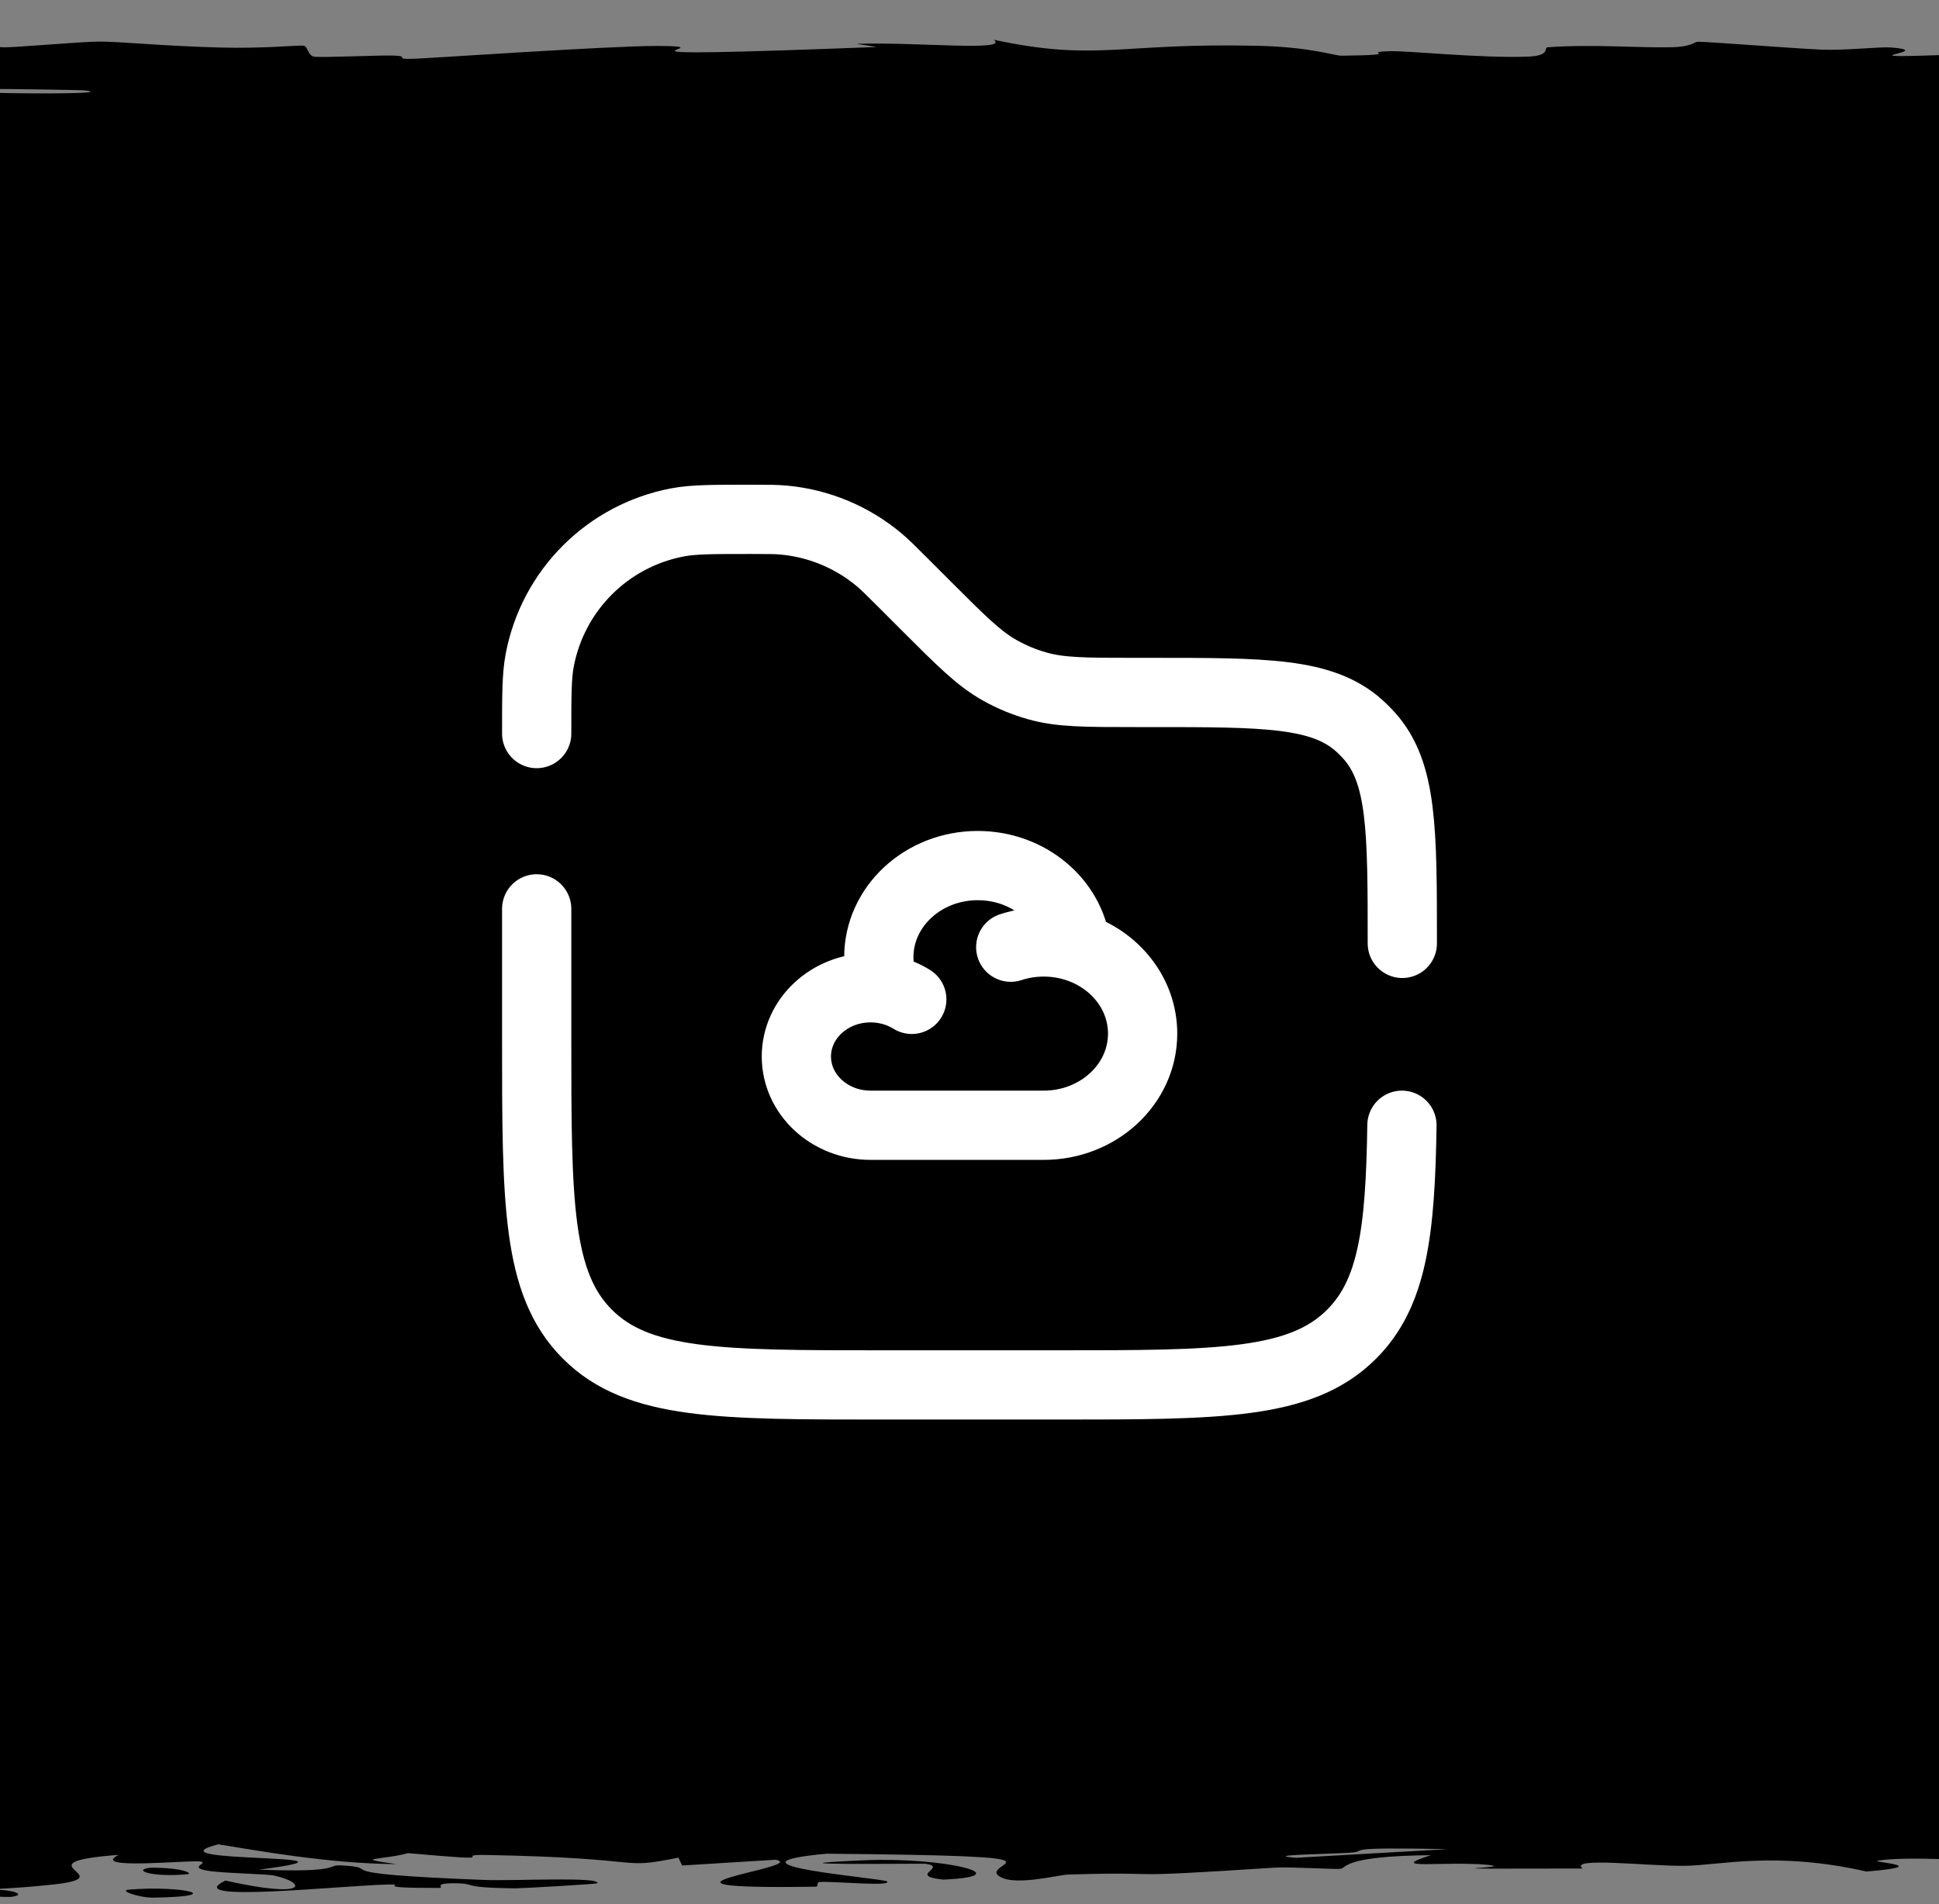 <?xml version="1.0" encoding="UTF-8"?>
<svg xmlns="http://www.w3.org/2000/svg" width="56" height="55" viewBox="0 0 56 55" fill="none">
  <rect x="0" y="0" width="56" height="55" fill="#808080" stroke="none"/>
  <g clip-path="url(#clip0_10299_52240)">
    <path d="M115.086 50.822C114.862 50.788 115.408 50.654 115.313 50.596C117.688 50.662 115.902 50.942 115.086 50.822ZM-57.329 44.854C-56.742 44.902 -56.155 44.951 -55.568 44.999C-55.186 44.862 -55.617 44.677 -55.06 44.55C-54.967 44.529 -53.267 44.583 -53.191 44.534C-53.116 44.485 -55.438 44.494 -55.687 44.422C-55.958 44.342 -54.34 43.974 -54.379 43.846C-54.536 43.37 -55.863 42.889 -54.898 42.411C-53.18 42.904 -51.431 42.407 -52.175 42.269C-52.348 42.239 -56.666 42.243 -55.579 41.749C-54.889 41.434 -48.716 41.725 -51.808 41.2C-56.127 41.603 -55.824 41.207 -55.968 40.89C-55.993 40.836 -55.344 40.395 -55.535 40.201C-55.602 40.134 -57.864 40.033 -57.923 39.945C-57.962 39.884 -56.726 39.838 -56.789 39.748C-57.067 39.327 -57.163 38.913 -56.745 38.492C-50.933 38.738 -54.268 38.299 -53.99 38.279C-52.413 38.179 -51.963 38.633 -50.976 38.453C-51.156 38.202 -51.336 37.951 -51.517 37.7C-52.23 37.906 -56.411 37.428 -54.509 37.34C-59.645 37.379 -50.039 36.196 -51.754 36.016C-52.116 35.979 -54.655 36.224 -53.493 35.655C-53.364 35.593 -51.815 35.617 -51.959 35.584C-52.046 35.565 -56.971 35.448 -54.25 35.323C-53.257 35.277 -50.022 35.569 -51.322 34.928C-56.335 35.184 -54.037 34.04 -52.781 33.83C-53.454 33.872 -54.127 33.914 -54.801 33.956C-52.984 33.748 -54.688 33.711 -54.596 33.664C-54.222 33.475 -52.505 33.215 -52.662 33.039C-52.842 32.834 -55.959 32.833 -54.747 32.593C-55.435 32.65 -56.122 32.707 -56.81 32.764C-56.645 32.598 -56.479 32.432 -56.313 32.267C-52.187 32.651 -56.116 32.184 -56.205 32.153C-56.355 32.104 -54.666 32.175 -54.876 32.093C-54.911 32.084 -56.502 32.096 -56.681 31.97C-57.048 31.706 -55.048 31.748 -55.071 31.637C-55.081 31.627 -56.514 31.663 -56.853 31.471C-57.933 30.863 -55.755 31.474 -55.557 31.497C-55.296 31.528 -49.306 31.319 -51.43 31.836C-50.754 31.663 -48.103 31.645 -48.038 31.626C-47.984 31.608 -48.357 31.308 -48.448 31.291C-49.348 31.143 -51.16 31.273 -51.484 31.245C-51.746 31.221 -49.385 30.859 -54.833 30.774C-49.808 30.601 -50.269 30.874 -49.496 31.164C-48.465 31.207 -47.462 30.887 -47.465 30.871C-47.474 30.459 -51.608 30.687 -54.25 30.597C-55.632 30.55 -52.812 30.382 -56.519 30.537C-56.91 30.163 -54.762 30.39 -54.444 30.366C-53.977 30.329 -55.039 30.198 -54.898 30.182C-54.688 30.158 -53.405 30.242 -52.953 30.147C-52.888 30.131 -55.096 29.979 -56.151 30.175C-55.837 29.912 -57.72 29.934 -53.926 29.845C-61.105 29.664 -49.682 29.713 -49.28 29.642C-48.22 29.453 -53.856 29.508 -54.131 29.498C-55.892 29.429 -53.956 28.904 -54.768 28.774C-50.709 28.825 -54.724 29.19 -53.937 29.271C-51.316 29.543 -51.907 28.888 -46.806 29.086C-48.207 29.003 -49.608 28.92 -51.009 28.837C-47.729 28.685 -46.299 28.901 -47.498 28.492C-50.328 28.425 -47.05 28.781 -49.28 28.71C-50.589 28.668 -50.87 28.431 -51.56 28.426C-52.39 28.421 -51.406 28.636 -52.683 28.602C-55.44 28.528 -52.816 27.747 -51.311 28.342C-51.358 28.176 -45.876 28.09 -47.584 27.947C-48.693 27.854 -56.265 28.377 -54.876 27.592C-52.287 27.575 -54.112 27.906 -53.915 27.914C-53.628 27.926 -47.786 27.866 -47.498 27.856C-46.548 27.819 -49.676 27.018 -46.741 26.849C-50.118 26.916 -47.344 26.243 -48.373 26.17C-48.657 26.15 -50.725 26.223 -50.944 26.202C-52.247 26.072 -48.555 25.72 -48.459 25.557C-48.351 25.374 -50.137 25.397 -50.134 25.387C-50.034 25.307 -48.823 25.371 -48.826 25.322C-48.832 25.248 -48.584 24.738 -48.837 24.712C-48.916 24.704 -50.956 24.788 -51.344 24.677C-51.411 24.657 -48.991 24.669 -50.036 24.34C-51.293 23.944 -53.045 24.616 -55.579 24.451C-51.971 24.196 -55.546 24.204 -55.265 24.135C-55.163 24.111 -52.124 23.933 -52.316 23.74C-51.823 23.879 -51.329 24.017 -50.836 24.156C-50.303 24.02 -50.963 23.755 -50.361 23.642C-50.067 23.588 -47.571 23.633 -47.638 23.514C-47.666 23.488 -53.749 23.388 -51.02 23.7C-53.192 23.725 -51.777 23.577 -52.392 23.508C-52.487 23.497 -56.116 23.456 -53.861 23.368C-53.306 23.347 -42.721 23.577 -50.382 22.984C-50.629 22.965 -51.955 23.031 -52.23 23.013C-52.416 23 -51.879 22.849 -52.068 22.832C-52.269 22.815 -53.717 22.888 -54.001 22.867C-55.469 22.763 -49.729 22.626 -50.166 22.841C-49.457 22.769 -48.747 22.697 -48.038 22.625C-52.364 22.702 -49.255 22.512 -49.388 22.413C-50.24 21.775 -53.053 22.202 -54.509 22.092C-56.846 21.916 -49.443 22.051 -51.668 21.789C-51.876 21.765 -55.018 22.081 -53.245 21.463C-53.123 21.554 -53 21.645 -52.878 21.737C-48.693 21.684 -53.165 21.407 -53.223 21.386C-53.798 21.143 -52.289 21.307 -54.444 20.947C-54.638 20.914 -53.605 20.844 -54.12 20.775C-56.242 20.49 -55.408 21.152 -57.102 21.17C-57.932 21.179 -57.723 20.467 -57.329 20.442C-55.582 20.338 -56.559 20.765 -54.39 20.684C-53.62 20.654 -55.202 19.639 -54.358 19.436C-53.376 19.201 -47.703 19.095 -54.077 19.094C-47.82 19.027 -52.089 18.969 -52.046 18.939C-51.467 18.576 -51.404 18.575 -52.003 18.263C-52.133 18.195 -50.234 18.136 -50.555 18.112C-50.749 18.098 -52.78 18.124 -53.407 18.055C-54.265 17.959 -52.175 17.38 -51.052 17.337C-49.929 17.294 -50.565 17.581 -48.718 17.529C-48.532 17.321 -48.989 17.122 -48.794 16.912C-48.708 16.825 -47.415 16.87 -47.389 16.832C-47.374 16.816 -48.512 16.516 -48.988 16.528C-50.097 16.558 -49.352 17.486 -51.614 17.242C-52.051 17.195 -49.072 17.028 -52.694 17.055C-51.873 16.226 -51.052 15.396 -50.231 14.567C-47.522 15.044 -49.945 15.58 -49.691 16.079C-49.659 16.147 -50.009 16.378 -48.178 16.35C-47.704 15.926 -48.658 15.398 -47.465 14.991C-47.426 14.978 -45.781 15.026 -45.52 14.977C-45.034 14.886 -47.686 14.588 -47.001 14.538C-46.841 14.53 -44.673 14.699 -43.295 14.648C-39.759 14.515 -47.59 14.482 -47.498 14.368C-47.422 14.28 -43.636 13.691 -46.028 13.544C-48.578 13.387 -47.509 13.978 -49.593 13.935C-51.689 13.535 -49.451 13.13 -49.712 12.752C-49.719 12.745 -51.353 12.803 -51.581 12.719C-51.979 12.572 -49.662 12.534 -49.291 12.462C-48.896 12.385 -49.228 12.113 -48.383 12.076C-48.273 12.072 -45.974 12.127 -45.909 12.135C-44.962 12.254 -47.945 12.296 -47.984 12.307C-48.097 12.347 -46.954 12.387 -47.022 12.424C-47.136 12.485 -48.193 12.519 -48.286 12.599C-48.355 12.655 -46.324 12.601 -46.417 12.655C-46.459 12.674 -51.095 12.886 -46.363 12.906C-44.871 12.912 -42.955 11.18 -44.148 11.007C-44.717 11.156 -45.286 11.304 -45.855 11.453C-44.47 11.151 -48.251 10.789 -42.657 10.763C-42.2 9.645 -41.743 8.527 -41.285 7.409C-40.809 7.21 -37.214 7.319 -38.26 6.991C-39.406 7.076 -40.551 7.161 -41.696 7.245C-40.893 7.077 -39.323 6.331 -40.065 6.211C-40.162 6.195 -43.415 6.173 -43.695 5.987C-43.941 5.822 -41.504 5.795 -41.037 5.707C-40.652 5.632 -41.29 5.549 -41.156 5.527C-41.048 5.51 -39.557 5.503 -39.298 5.463C-38.494 5.334 -42.691 5.438 -37.871 5.311C-37.688 5.342 -37.504 5.373 -37.321 5.404C-36.623 5.249 -34.435 5.037 -33.356 5.265C-33.169 5.305 -34.611 5.271 -34.609 5.3C-34.341 6.447 -31.538 5.531 -33.777 5.13C-31.64 5.026 -32.945 4.448 -32.524 4.429C-31.914 4.402 -30.206 4.501 -28.732 4.371C-28.419 4.344 -29.616 3.571 -26.776 3.849C-26.19 3.907 -26.806 4.278 -26.722 4.367C-22.193 4.157 -28.682 3.664 -28.515 3.608C-27.81 3.385 -24.591 4.038 -24.064 3.534C-23.661 3.147 -26.685 3.511 -27.975 3.362C-28.7 3.278 -25.368 2.84 -29.682 2.852C-30.143 2.701 -27.859 2.789 -27.695 2.771C-27.55 2.753 -28.841 2.457 -27.932 2.361C-27.819 2.349 -25.577 2.386 -25.393 2.374C-25.079 2.35 -25.527 2.065 -25.717 2.054C-25.849 2.046 -27.812 2.114 -28.289 2.086C-28.838 2.054 -28.376 1.779 -28.937 1.764C-29.785 1.743 -29.226 2.082 -31.422 2.025C-30.869 1.869 -32.334 1.615 -34.101 1.511C-33.596 1.537 -33.523 1.688 -33.701 1.741C-36.916 1.716 -36.873 1.391 -34.328 1.502C-35.695 1.431 -36.42 1.48 -37.709 1.44C-38.036 1.429 -38.103 1.329 -38.66 1.31C-38.771 1.307 -39.984 1.411 -40.637 1.39C-41.817 1.352 -41.552 1.048 -41.242 1.023C-40.365 0.953 -39.303 1.201 -37.947 1.222C-37.739 1.225 -35.081 1.014 -34.846 1.01C-32.328 0.998 -34.143 1.233 -31.875 1.206C-31.396 1.148 -30.918 1.09 -30.439 1.032C-28.142 1.256 -29.323 1.67 -26.711 1.777C-27.488 1.445 -27.397 1.097 -21.515 1.098C-19.038 1.098 -17.585 1.242 -16.956 1.236C-14.702 1.215 -17.15 1.016 -17.031 1.009C-16.894 1.003 -16.76 1 -16.63 1C-16.63 1 -16.63 1 -16.63 1C-15.31 1 -14.36 1.284 -13.758 1.298C-12.688 1.322 -8.282 1.195 -7.308 1.196C-7.112 1.2 -6.07 1.402 -4.369 1.334C-2.652 1.265 -2.614 1.088 -2.436 1.082C-1.408 1.048 -0.471 1.357 0.136 1.367C0.442 1.371 2.327 1.205 2.869 1.201C3.413 1.196 4.599 1.323 6.315 1.372C7.59 1.409 8.568 1.302 8.768 1.32C8.9 1.334 8.879 1.626 9.103 1.641C9.434 1.662 10.958 1.594 11.339 1.604C11.887 1.618 11.337 1.712 11.901 1.7C12.321 1.69 17.574 1.325 18.977 1.327C21.37 1.331 15.864 1.719 25.308 1.358C25.37 1.356 24.699 1.268 24.757 1.265C26.495 1.211 29.168 1.493 28.701 1.149C31.718 1.788 32.298 1.228 36.328 1.323C37.877 1.36 38.516 1.608 38.748 1.609C40.713 1.585 39.189 1.506 40.152 1.479C40.691 1.464 42.768 1.686 44.117 1.636C44.812 1.61 44.565 1.374 44.701 1.365C45.98 1.272 47.357 1.386 48.266 1.365C48.875 1.352 48.923 1.21 49.033 1.206C49.261 1.2 51.722 1.393 52.587 1.433C53.253 1.464 54.296 1.349 54.586 1.37C56.321 1.499 51.896 1.772 58.097 1.509C58.477 1.493 58.324 1.393 58.4 1.39C60.158 1.329 60.31 1.512 61.749 1.545C64.229 1.601 62.846 1.337 64.59 1.557C66.212 1.392 66.144 1.301 65.692 1.108C66.953 1.641 73.373 1.829 73.212 1.237C73.111 1.426 76.735 1.405 76.798 1.461C76.834 1.496 73.231 1.769 81.314 1.644C82.324 1.628 81.041 1.462 83.108 1.514C82.58 1.912 84.423 1.523 84.696 1.522C89.457 1.527 85.557 2.5 86.1 2.667C86.73 2.861 90.482 3.033 90.487 3.075C90.488 3.214 88.583 3.099 87.883 3.13C87.189 3.161 90.838 3.555 90.638 3.575C89.833 3.651 87.575 3.574 87.462 3.582C86.078 3.676 87.846 4.206 87.321 4.354C88.785 4.349 88.902 4.052 91.254 4.238C93.996 4.454 87.54 4.466 87.256 4.472C87.317 5.463 87.379 6.455 87.44 7.446C90.874 7.434 88.284 6.786 88.736 6.771C91.413 6.684 91.364 7.779 90.152 7.914C90.893 7.811 91.635 7.709 92.377 7.607C96.326 7.782 91.196 8.167 92.939 8.419C93.504 8.501 95.028 8.344 95.132 8.348C96.666 8.439 95.484 8.586 93.425 8.476C95.398 8.699 93.221 8.667 93.058 8.838C93.051 8.847 94.644 8.773 95.305 8.909C95.613 8.973 95.618 9.312 97.012 9.357C97.599 9.376 103.778 9.204 98.46 9.182C101.052 8.814 96.036 9.065 96.158 8.921C96.186 8.899 99.155 8.95 97.757 8.589C103.11 8.658 99.108 9.073 99.756 9.145C101.089 9.291 103.853 8.686 99.68 8.575C103.858 8.627 100.243 8.532 100.415 8.398C100.601 8.25 101.845 8.314 101.852 8.234C101.883 8.016 98.934 8.107 101.593 7.927C93.363 8.102 100.507 7.618 102.662 7.477C103.08 7.707 103.498 7.936 103.915 8.165C104.348 8.152 104.78 8.139 105.212 8.126C105.151 8.187 105.089 8.247 105.028 8.307C104.614 8.298 104.2 8.288 103.786 8.278C106.478 8.59 103.452 8.666 103.418 8.691C103.067 9.018 103.093 9.396 103.084 9.727C103.082 9.777 105.776 9.742 103.667 10.104C102.995 10.219 100.9 10.111 101.215 10.241C106.908 10.405 102.367 10.402 102.36 10.45C102.36 10.59 103.771 10.675 103.786 10.688C104.006 10.861 103.77 11.113 103.98 11.302C104.002 11.306 105.751 11.207 105.233 11.33C105.049 11.374 97.581 11.761 100.015 12.1C100.519 12.012 101.024 11.924 101.528 11.835C100.823 11.939 102.705 12.665 104.704 12.487C105.926 12.379 101.113 12.113 105.741 12.084C104.356 12.325 106.428 13.659 105.352 13.763C105.199 13.778 103.697 13.689 103.505 13.709C103.359 13.725 103.714 14.03 103.138 14.071C102.795 14.095 101.874 13.96 101.333 13.971C100.948 13.98 100.304 14.362 102.187 14.384C101.431 14.29 102.091 14.027 103.678 14.165C103.875 14.183 102.661 14.275 102.911 14.296C105.217 14.497 104.663 13.898 104.682 13.805C107.081 14.181 104.254 14.763 105.817 15.198C104.25 15.375 103.42 14.938 102.122 15.137C99.431 15.55 104.289 15.247 104.488 15.259C106.069 15.362 97.597 15.712 104.045 15.712C103.074 15.862 102.262 15.813 103.105 16.025C103.552 15.997 103.998 15.969 104.445 15.941C108.18 16.176 98.757 16.672 98.038 16.635C96.115 16.535 99.115 16.276 99.043 16.254C98.936 16.222 92.394 16.131 98.243 15.773C93.855 15.627 95.282 16.341 92.291 16.016C92.782 16.235 89.727 17.138 91.653 17.267C91.905 17.283 96.277 17.211 94.052 17.434C92.992 17.54 92.941 17.284 91.945 17.333C88.888 17.482 90.844 19.509 91.005 19.893C91.01 19.919 89.653 19.909 89.665 19.934C89.703 20.009 91.727 20.284 91.102 20.419C93.614 20.14 93.809 20.683 93.533 20.821C93.112 21.031 90.724 21.018 90.216 21.108C88.259 21.457 93.928 21.999 88.628 22.27C93.889 22.255 86.049 22.739 86.003 22.959C85.965 23.132 89.446 23.382 91.567 23.149C91.325 23.447 92.306 23.761 92.626 24.04C92.679 24.086 91.124 24.022 91.264 24.101C91.288 24.108 92.813 24.118 92.971 24.186C94.3 24.744 91.061 24.473 90.108 24.577C89.575 24.636 89.31 24.679 89.222 24.71C88.924 24.385 88.326 24.009 88.282 23.909C84.916 23.995 88.929 24.63 88.023 24.817C87.99 24.823 86.135 24.801 86.122 24.807C86.122 24.807 86.122 24.807 86.122 24.808C85.98 24.877 86.664 25.322 88.877 25.23C89.468 25.206 89.467 25.001 89.266 24.759C89.681 24.824 91.759 24.775 91.848 24.787C92.875 24.927 90.847 25.271 90.573 25.394C90.513 25.422 91.844 25.419 91.848 25.424C91.545 25.535 87.743 25.49 91.664 25.604C86.925 25.805 90.96 25.227 87.883 25.267C85.513 25.299 86.786 26.582 90.519 26.579C90.12 26.583 89.624 26.601 89.06 26.637C87.808 26.717 88.2 27.075 88.888 27.136C89.023 27.147 92.646 27.142 92.68 27.155C92.763 27.188 89.922 27.625 92.064 27.788C92.572 27.7 93.079 27.611 93.587 27.523C93.619 28.055 94.697 27.973 95.78 27.796C95.79 27.787 95.928 27.778 95.942 27.77C96.743 27.633 97.515 27.456 97.801 27.454C98.891 27.444 99.498 28.346 96.137 28.173C95.677 28.148 97.174 27.731 94.775 27.938C94.355 27.974 95.04 28.242 94.775 28.256C93.018 28.35 90.683 27.765 88.185 27.836C90.563 27.978 89.311 28.161 89.925 28.324C90.202 28.398 92.019 28.416 92.053 28.425C92.527 28.562 90.623 28.485 90.67 28.531C90.703 28.556 94.757 28.825 89.168 28.774C93.279 29.662 93.275 29.02 92.96 28.475C94.996 28.647 94.011 28.985 94.484 29.136C94.655 29.19 96.52 29.158 96.893 29.25C97.66 29.439 95.518 30.341 95.013 30.576C94.354 30.431 92.323 30.474 92.464 30.585C92.605 30.696 95.316 30.603 95.607 30.625C95.909 30.648 94.629 31.171 94.981 31.257C93.999 30.864 91.973 30.953 91.761 31.287C91.178 31.238 90.594 31.19 90.011 31.142C90.831 31.338 87.741 31.749 88.661 31.862C88.808 31.88 90.511 31.816 90.594 31.826C91.318 31.925 89.581 32.263 90.162 32.279C90.646 32.292 92.074 32.148 92.777 32.202C92.925 32.213 90.623 32.352 91.189 32.488C91.397 32.539 93.008 32.508 93.101 32.521C93.876 32.628 91.163 32.565 91.599 32.76C91.922 32.902 94.573 33.008 93.695 33.206C97.075 32.558 95.663 33.102 96.688 33.373C96.851 33.416 99.775 33.379 98.352 33.638C93.064 33.087 95.557 33.795 95.499 33.941C95.481 33.948 93.553 33.951 93.522 34.022C93.524 34.028 94.827 34.02 94.927 34.086C95.869 34.712 94.397 34.312 93.112 34.431C92.564 34.481 94.407 34.786 94.451 34.868C94.456 34.887 93.102 34.879 93.155 34.952C93.252 35.081 94.694 35.196 94.808 35.282C94.815 35.292 92.678 35.292 93.371 35.454C93.565 35.499 94.323 35.55 94.938 35.486C96.958 35.272 93.461 34.865 95.478 34.624C97.314 34.403 97.487 35.099 97.498 35.135C97.505 35.148 96.444 35.012 96.234 35.15C96.059 35.268 99.749 35.484 98.946 35.659C98.886 35.673 95.757 35.813 95.575 35.807C95.442 35.801 94.763 35.585 93.857 35.617C93.754 35.62 93.775 35.757 93.101 35.775C92.28 35.797 84.228 35.856 84.026 35.885C83.527 35.96 85.364 35.911 85.236 35.96C84.966 36.064 82.585 36.425 85.376 36.437C85.542 36.377 85.708 36.318 85.873 36.258C86.16 36.59 87.349 36.449 87.872 36.496C88.438 36.546 85.985 36.532 85.754 36.644C85.704 36.668 86.216 37.137 87.245 37.128C85.607 36.869 88.639 36.965 88.693 36.953C88.891 36.908 87.19 36.85 87.224 36.789C87.49 36.361 90.174 36.793 90.865 36.691C91.097 36.657 89.645 36.587 89.719 36.573C89.96 36.525 91.861 36.524 91.707 36.492C91.35 36.417 88.66 36.504 88.52 36.498C86.837 36.432 88.931 36.17 91.859 36.333C92.913 36.235 89.356 36.224 90.778 36.147C93.594 35.992 92.871 36.223 93.339 36.286C95.025 36.51 93.66 36.577 94.127 36.894C94.292 37.008 96.02 37.144 96.115 37.197C96.175 37.23 90.162 37.546 99.572 37.555C98.662 37.678 92.461 37.87 92.744 37.996C93.003 38.11 96.332 38.074 96.461 38.084C96.663 38.101 96.401 38.238 96.871 38.284C97.427 38.339 98.698 38.312 99.216 38.398C100.501 38.612 97.103 38.607 96.882 38.629C94.33 38.885 99.163 38.773 99.551 38.83C99.907 38.883 98.047 39.624 99.27 39.78C98.589 39.717 97.909 39.653 97.228 39.59C95.108 39.703 98.566 39.824 94.765 39.826C100.901 39.849 96.799 40.084 96.958 40.154C97.023 40.182 98.069 40.18 98.114 40.214C98.297 40.35 97.465 40.656 97.995 40.73C100.278 41.049 104.075 40.234 104.304 40.17C104.237 40.298 105.611 41.025 108.561 40.691C109.016 40.639 106.27 40.548 106.163 40.519C105.456 40.323 107.916 40.477 108.15 40.461C108.528 40.435 106.149 40.306 106.433 40.272C106.523 40.261 108.752 40.334 108.799 40.147C110.959 40.239 109.199 40.765 109.706 40.834C109.887 40.858 114.503 40.704 110.019 41.154C110.448 41.149 110.877 41.144 111.305 41.139C111.482 41.389 111.658 41.64 111.834 41.89C110.847 41.863 108.864 41.722 109.285 41.9C109.528 42.002 111.727 41.926 111.791 41.935C112.397 42.027 111.665 43.647 111.91 43.961C111.99 44.068 113.757 44.366 113.79 44.388C113.967 44.524 112.816 45.005 113.066 45.101C113.226 45.16 115.065 45.104 114.978 45.157C114.896 45.207 113.119 45.155 113.044 45.17C112.401 45.292 114.731 46.222 113.055 46.442C113.558 46.307 110.008 45.634 108.755 45.648C108.584 45.651 107.232 45.814 107.891 45.848C106.353 45.904 111.037 46.095 110.117 46.199C110.012 46.211 107.385 46.165 106.908 46.351C106.745 46.415 108.793 46.582 106.497 46.751C107.6 46.995 104.193 48.279 107.016 48.367C107.165 48.37 108.137 48.189 109.296 48.311C110.836 48.473 105.648 48.327 105.201 48.517C105.133 48.545 105.658 49.072 105.979 49.089C108.89 49.248 110.07 48.788 110.408 48.795C111.261 48.811 111.776 49.193 111.575 49.209C111.366 49.223 107.509 48.912 108.972 49.286C109.432 49.243 109.893 49.2 110.354 49.157C111.252 49.334 108.584 49.35 108.421 49.393C107.904 49.526 111.958 49.669 106.951 49.882C105.623 49.938 104.147 49.845 103.948 49.852C102.159 49.919 106.943 50.006 103.375 50.107C103.109 50.115 100.971 49.878 100.966 50.291C101.308 50.263 101.65 50.235 101.992 50.206C102.756 50.264 103.21 50.683 103.03 50.739C102.502 50.903 100.046 50.76 100.339 50.925C103.705 50.819 104.144 51.322 101.247 51.293C104.886 51.363 102.079 51.789 101.992 51.99C101.941 52.117 103.529 52.375 103.343 52.415C103.115 52.464 100.633 52.449 100.08 52.538C99.922 52.563 101.742 52.826 99.173 53.057C98.677 53.102 94.467 53.196 93.414 53.113C91.613 52.971 95.006 52.701 92.518 52.704C89.856 52.708 91.439 53.072 91.091 53.169C89.485 53.62 86.655 53.36 85.798 53.371C83.716 53.402 83.781 53.648 83.594 53.658C82.763 53.701 81.115 53.526 79.845 53.524C78.191 53.521 75.206 53.758 74.648 53.704C73.857 53.627 76.344 53.408 76.226 53.395C74.621 53.214 70.8 53.461 68.922 53.529C68.345 53.55 67.396 53.468 67.226 53.485C64.656 53.746 72.597 53.54 72.066 53.714C71.594 53.869 69.082 53.669 68.944 53.675C68.792 53.683 68.655 53.868 67.766 53.897C67.322 53.912 62.437 53.43 60.247 53.45C60.73 53.604 61.212 53.758 61.695 53.911C58.839 53.923 60.941 53.702 60.647 53.679C60.056 53.633 58.611 53.762 57.708 53.756C57.134 53.753 55.085 53.602 54.24 53.739C53.949 53.785 55.951 53.884 53.905 54.054C51.293 53.461 49.688 53.872 48.676 53.889C47.665 53.907 45.284 53.623 45.705 53.967C40.148 53.982 43.949 53.96 42.972 53.862C41.772 53.742 39.942 54.019 41.33 53.582C38.728 53.606 38.912 53.958 38.705 53.977C38.517 53.993 37.237 53.914 36.803 53.942C31.776 54.272 34.072 54.045 30.861 54.141C30.574 54.149 29.384 54.461 28.917 54.224C28.067 53.792 31.753 53.611 23.871 53.539C20.447 53.858 25.535 54.245 25.622 54.342C25.746 54.491 24.138 54.337 23.688 54.355C23.542 54.362 23.675 54.49 23.547 54.492C17.535 54.583 23.447 53.921 22.402 53.713C21.502 53.769 20.601 53.825 19.701 53.88C19.665 53.805 19.629 53.729 19.593 53.653C17.783 54.014 18.908 53.666 14.04 53.576C12.946 53.556 14.822 53.793 11.782 53.523C11.08 53.722 10.086 53.658 11.458 53.839C9.507 53.834 7.306 53.428 6.305 53.268C4.112 53.834 11.269 53.511 7.482 54C9.898 54.091 9.428 53.858 9.827 53.877C11.26 53.945 8.984 54.105 14.008 54.298C14.832 54.33 17.371 54.197 17.249 54.394C17.231 54.416 15.062 54.541 14.904 54.539C13.205 54.523 13.842 54.399 13.133 54.393C12.461 54.389 12.865 54.527 12.679 54.528C10.55 54.532 11.865 54.412 11.199 54.429C9.749 54.467 5.168 54.966 6.51 54.315C8.917 54.856 8.86 54.384 7.936 54.174C7.704 54.12 6.433 54.106 5.991 54.03C5.42 53.931 6.03 53.816 5.797 53.765C5.54 53.711 2.534 54.022 3.431 53.572C0.441 53.801 3.629 54.205 1.529 54.43C-2.713 54.884 -3.623 54.114 -4.035 54.034C-4.146 54.012 -5.863 54.084 -5.968 54.07C-6.13 54.046 -5.336 53.609 -6.757 53.566C-8.177 53.523 -6.692 53.726 -8.172 53.74C-9.169 53.749 -10.937 53.221 -11.619 53.507C-12.086 53.704 -8.079 54.066 -12.386 54.127C-12.742 53.838 -13.099 53.549 -13.455 53.259C-15.094 53.418 -16.732 53.576 -18.371 53.734C-18.891 53.41 -17.041 53.129 -19.387 52.82C-24.637 53.562 -23.577 52.58 -24.216 52.569C-24.598 52.565 -28.86 52.857 -29.639 52.904C-31.279 52.645 -32.08 51.86 -37.342 52.319C-36.154 52.236 -39.087 52.034 -39.308 52.036C-41.633 52.062 -40.126 52.503 -42.225 52.431C-44.662 52.348 -41.356 52.231 -41.62 52.103C-42.997 51.445 -55.133 51.626 -53.213 50.966C-53.645 50.979 -54.077 50.992 -54.509 51.006C-53.821 50.289 -53.133 49.572 -52.446 48.856C-56.152 48.575 -58.409 47.829 -57.999 47.463C-57.919 47.389 -55.974 47.026 -55.633 46.999C-54.979 46.948 -54.73 47.227 -53.504 47.101C-53.253 47.075 -52.435 46.461 -54.509 46.505C-54.749 46.574 -53.707 46.789 -54.196 46.824C-57.683 47.071 -54.897 45.18 -56.303 45.086C-56.976 45.128 -57.649 45.17 -58.323 45.212C-57.991 45.093 -57.66 44.973 -57.329 44.854ZM109.209 50.338C111.29 50.409 109.727 50.589 110.311 50.695C111.129 50.842 119.141 51.091 111.111 50.983C110.477 50.768 109.843 50.553 109.209 50.338ZM112.31 47.193C111.192 47.337 106.707 47.225 108.572 47.107C108.784 47.094 113.814 46.998 112.31 47.193ZM110.182 48.706C110.122 48.7 110.241 48.575 110.311 48.57C112.112 48.459 111.744 48.834 110.182 48.706ZM107.88 41.398C108.074 41.556 112.151 41.441 110.473 41.343C110.367 41.336 107.871 41.387 107.88 41.398ZM107.772 41.511C104.121 41.634 111.521 41.883 110.776 41.685C110.7 41.666 107.95 41.505 107.772 41.511ZM110.527 47.707C109.128 47.691 109.804 47.542 110.138 47.478C111.416 47.48 110.371 47.645 110.527 47.707ZM110.138 43.933C109.038 43.927 109.099 44.444 110.549 44.479C109.934 44.398 111.127 43.939 110.138 43.933ZM108.593 42.606C108.403 42.619 108.692 42.798 109.663 42.793C110.936 42.706 109.454 42.547 108.593 42.606ZM108.658 39.969C108.414 39.959 102.238 40.093 106.303 39.776C106.898 39.73 108.512 39.896 108.734 39.879C109.166 39.845 109.368 39.817 109.404 39.795C109.916 39.943 110.156 40.096 109.782 40.111C108.012 40.181 108.76 39.973 108.658 39.969ZM104.056 38.585C103.048 38.554 103.587 38.36 104.002 38.316C104.08 38.308 106.728 38.341 106.53 38.254C106.366 38.183 103.654 38.288 104.088 38.151C104.524 38.013 106.457 38.198 106.595 38.186C106.776 38.17 105.558 37.956 107.135 37.962C108.303 37.967 107.513 38.197 107.761 38.253C108.081 38.326 110.027 38.238 109.609 38.359C109.348 38.435 105.925 38.393 105.752 38.409C105.613 38.423 107.583 38.689 104.067 38.584C104.063 38.584 104.059 38.584 104.056 38.585ZM109.252 39.755C109.368 39.766 109.43 39.779 109.404 39.795C109.357 39.782 109.303 39.769 109.252 39.755ZM107.707 49.921C108.763 49.846 110.117 50.069 108.734 50.153C107.619 50.154 107.543 49.933 107.707 49.921ZM106.465 39.618C107.323 39.399 108.502 39.56 109.252 39.755C108.608 39.693 106.179 39.692 106.465 39.618ZM107.891 45.848C108.146 45.839 108.544 45.833 109.198 45.832C108.483 45.857 108.099 45.859 107.891 45.848ZM109.058 45.336C107.066 45.161 107.146 45.517 108.572 45.515C109.11 45.514 109.137 45.343 109.058 45.336ZM108.075 41.194C107.88 41.21 101.865 40.96 106.379 41.322C107.088 41.129 107.743 41.333 108.269 41.33C109.783 41.322 108.328 40.997 108.982 40.925C106.274 40.869 108.717 41.141 108.075 41.193C108.075 41.193 108.075 41.193 108.075 41.194ZM105.514 36.089C107.102 36.133 106.591 36.273 106.497 36.367C104.91 36.323 105.421 36.184 105.514 36.089ZM105.741 11.45C107.209 12.095 100.745 12.179 103.3 11.588C103.353 11.577 105.086 11.411 105.741 11.45ZM104.067 16.987C101.249 17.048 100.796 16.847 101.96 16.714C102.222 16.684 105.075 16.574 105.633 16.7C102.218 16.696 100.914 16.891 104.067 16.987ZM104.661 39.494C102.782 39.43 104.119 39.234 104.402 39.13C105.949 39.193 105.249 39.403 104.661 39.494ZM102.37 13.57C102.157 13.638 104.608 13.684 104.812 13.672C105.748 13.62 103.766 13.492 102.37 13.57ZM104.369 40.129C103.246 40.138 102.166 39.878 104.942 39.859C104.741 39.915 105.074 40.123 104.369 40.129ZM104.672 36.267C104.101 36.307 103.079 36.098 103.645 36.035C104.84 36.04 105.043 36.24 104.672 36.267ZM103.202 14.665C102.989 14.726 102.925 14.878 103.915 14.895C105.154 14.916 104.732 14.693 103.202 14.665ZM101.063 3.334C101.508 3.326 104.716 3.562 103.905 3.667C102.351 3.865 100.749 3.342 101.063 3.334ZM101.106 12.926C103.438 12.734 101.18 12.947 103.635 12.939C103.723 12.81 103.844 12.488 101.431 12.709C100.964 12.752 101.265 12.866 101.106 12.926ZM100.285 13.103C101.081 13.124 103.587 13.262 103.408 13.143C103.321 13.087 100.536 12.998 100.285 13.103ZM102.154 4.794C99.981 4.966 101.147 4.177 101.528 4.154C101.729 4.142 101.918 4.134 102.079 4.13C101.39 4.101 101.266 3.952 103.008 3.935C102.864 3.979 103.017 4.101 102.824 4.115C102.742 4.122 102.665 4.126 102.587 4.129C104.099 4.182 102.566 4.761 102.154 4.794ZM99.918 6.101C96.712 5.904 102.163 5.869 102.338 5.886C104.569 6.101 100.549 5.961 100.361 5.968C100.048 5.982 101.913 6.135 99.918 6.101C99.918 6.101 99.918 6.101 99.918 6.101ZM101.258 5.062C101.187 5.054 101.355 4.888 101.441 4.881C103.273 4.746 102.804 5.214 101.258 5.062ZM100.242 37.541C100.784 37.423 102.789 37.539 102.068 37.617C101.997 37.624 99.763 37.645 100.242 37.541ZM100.826 13.198C100.447 13.225 99.018 13.928 102.046 13.885C101.689 13.826 103.248 13.028 100.826 13.198ZM100.091 18.445C100.114 18.321 102.971 18.456 101.906 18.522C101.51 18.547 100.087 18.476 100.091 18.445ZM101.776 40.48C103.345 40.609 98.081 40.582 99.886 40.471C99.956 40.467 101.715 40.475 101.776 40.48ZM101.733 17.456C103.464 17.883 94.409 17.782 97.466 17.227C97.869 17.244 98.272 17.262 98.676 17.279C100.034 16.638 99.314 17.235 99.821 17.392C100.014 17.452 101.525 17.402 101.744 17.456C101.74 17.456 101.737 17.456 101.733 17.456ZM99.918 19.096C93.491 19.508 97.676 18.723 96.839 18.497C99.493 18.716 99.091 19 101.809 18.613C102.334 19.178 99.774 18.943 99.561 18.966C99.323 18.992 100.194 19.079 99.918 19.096ZM99.875 18.012C99.687 17.988 100.996 17.809 100.782 17.744C102.978 17.834 101.15 18.169 99.875 18.012ZM101.409 7.472C99.689 7.457 98.422 7.42 99.065 7.279C99.929 7.323 100.672 7.413 101.409 7.472ZM100.156 50.474C100.032 50.571 99.384 50.765 101.193 50.706C101.347 50.699 101.171 50.474 100.156 50.474ZM99.432 15.237C99.22 15.258 99.078 15.793 100.977 15.608C101.549 15.553 101.306 15.066 99.432 15.237ZM99.648 12.465C99.63 12.509 99.954 12.691 100.361 12.695C101.768 12.708 100.994 12.484 99.648 12.465ZM98.395 50.965C98.216 50.978 98.532 51.275 99.367 51.242C100.945 51.18 99.01 50.921 98.395 50.965ZM96.212 37.11C96.149 37.086 98.017 37.053 98.038 37.044C98.065 37.024 97.346 36.569 99.745 36.743C100.147 36.772 99.226 37.426 98.989 37.511C96.424 37.544 98.864 37.265 98.6 37.197C98.55 37.185 96.404 37.177 96.223 37.111C96.22 37.111 96.216 37.11 96.212 37.11ZM99.594 6.735C97.963 6.715 96.883 6.18 98.859 6.187C99.104 6.37 99.349 6.553 99.594 6.735ZM99.324 7.007C98.17 7.121 97.788 6.854 98.297 6.775C99.395 6.774 99.493 6.991 99.324 7.007ZM93.555 13.479C93.954 13.533 96.333 13.367 96.796 13.405C97.084 13.428 96.192 13.548 96.936 13.587C97.173 13.598 99.41 13.475 99.313 13.44C99.184 13.389 97.424 13.438 97.412 13.383C97.374 13.201 98.629 13.039 98.6 12.868C98.594 12.853 97.351 12.972 97.368 12.841C97.369 12.82 99.22 12.698 98.946 12.541C93.212 12.193 98.842 11.937 96.774 11.496C96.234 11.512 94.786 11.843 94.732 11.862C93.789 12.231 93.686 12.892 93.674 13.279C93.669 13.378 94.882 13.33 94.927 13.372C94.96 13.406 92.712 13.366 93.555 13.479ZM98.913 50.422C96.669 50.468 98.089 50.631 97.973 50.735C99.998 50.699 98.416 50.524 98.913 50.422ZM97.585 9.409C97.671 9.461 96.995 9.622 97.671 9.636C98.553 9.653 99.11 9.42 97.585 9.409ZM96.85 34.545C96.789 34.54 96.909 34.414 96.98 34.41C98.781 34.298 98.412 34.674 96.85 34.545ZM97.282 31.546C97.005 31.451 96.303 31.355 98.125 31.323C97.846 31.384 98.55 31.557 97.282 31.546ZM97.228 27.409C94.843 27.429 96.387 27.143 96.601 27.089C97.661 27.109 98.947 27.395 97.228 27.409ZM93.922 7.492C94.063 7.318 90.45 7.354 92.085 7.243C92.362 7.225 99.885 7.167 97.066 7.359C96.559 7.394 94.772 7.258 93.922 7.492ZM97.541 17.136C95.963 17.092 96.432 16.953 96.558 16.859C97.73 16.88 97.429 17.07 97.541 17.136ZM96.591 51.502C94.363 51.584 96.015 51.963 97.487 51.869C97.679 51.856 96.506 51.555 96.591 51.502ZM97.466 39.05C95.712 38.894 95.168 39.217 96.882 39.319C96.77 39.272 97.581 39.06 97.466 39.05ZM95.931 28.403C95.86 28.395 96.029 28.23 96.115 28.223C97.947 28.087 97.478 28.555 95.931 28.403ZM94.387 32.532C92.943 32.473 94.108 32.081 95.553 31.993C97.664 32.078 96.189 32.606 94.387 32.532ZM94.948 8.212C94.874 8.087 95.318 7.969 95.942 7.854C97.158 7.879 95.856 8.199 94.948 8.212ZM95.78 27.796C95.79 27.787 95.928 27.778 95.942 27.77C95.891 27.779 95.832 27.787 95.78 27.796ZM94.095 11.005C93.615 11.11 95.842 11.088 95.91 11.082C96.631 11.003 94.637 10.887 94.095 11.005ZM95.607 50.542C93.598 50.578 95.156 50.754 94.678 50.855C96.265 50.825 95.818 50.623 95.607 50.542ZM95.802 19.537C93.623 19.668 91.092 19.134 92.496 19.021C93.842 19.013 96.1 19.517 95.802 19.537ZM94.451 39.534C92.877 39.544 94.777 39.769 95.521 39.721C95.994 39.691 95.43 39.528 94.451 39.534ZM93.414 18.752C92.934 18.702 94.488 18.585 95.435 18.626C96.648 18.679 93.552 18.765 93.414 18.752ZM92.15 14.246C91.91 14.268 93.526 14.563 95.132 14.441C96.248 14.357 93.972 14.343 93.965 14.323C93.972 14.301 96.758 13.827 92.15 14.246ZM94.43 22.531C93.824 22.419 94.527 22.285 94.484 22.168C95.458 22.215 95.723 22.483 94.43 22.531ZM94.03 38.668C93.393 38.695 93.01 39.432 94.97 39.014C95.081 38.989 95.959 38.586 94.03 38.668ZM93.922 7.492C93.904 7.515 93.829 7.54 93.674 7.57C93.735 7.54 93.841 7.515 93.922 7.492ZM93.684 9.479C92.538 9.439 92.232 9.642 92.842 9.702C94.242 9.72 93.845 9.485 93.684 9.479ZM92.885 22.159C92.229 22.092 92.929 21.97 92.853 21.887C93.918 21.901 93.967 22.13 92.885 22.159ZM91.686 26.877C92.319 26.744 92.028 26.58 90.724 26.577C90.928 26.575 91.144 26.568 91.362 26.557C91.577 26.546 90.971 26.404 91.416 26.341C94.058 25.97 92.968 27.777 89.287 26.73C90.087 26.779 90.886 26.828 91.686 26.877ZM91.318 33.062C89.732 33.138 91.72 33.35 92.345 33.295C92.773 33.257 92.916 32.986 91.318 33.062ZM90.379 30.148C90.095 30.171 91.207 30.378 92.042 30.383C92.923 30.264 91.694 30.045 90.379 30.148ZM89.46 33.645C89.221 33.692 91.779 33.753 91.891 33.747C92.825 33.699 90.885 33.565 89.46 33.645ZM87.029 7.855C86.297 7.926 88.149 8.151 89.838 8.2C89.512 8.209 89.085 8.234 88.574 8.279C88.574 8.279 88.574 8.279 88.574 8.279C87.892 8.339 87.146 10.162 90.4 8.939C90.504 8.901 88.988 8.953 89.255 8.798C89.274 8.787 90.513 8.782 90.573 8.75C90.704 8.677 91.483 8.288 90.487 8.21C90.716 8.209 90.934 8.204 91.135 8.193C92.921 8.097 87.594 7.8 87.029 7.855ZM90.152 29.738C89.693 29.779 90.129 29.911 91.221 29.925C91.757 29.86 91.222 29.641 90.152 29.738ZM89.547 38.691C88.648 38.776 90.328 38.991 91.221 38.926C91.77 38.886 90.578 38.593 89.547 38.691ZM90.735 31.059C92.027 30.572 90.631 30.943 89.028 30.868C89.597 30.932 90.166 30.995 90.735 31.059ZM91.167 5.602C90.798 5.679 87.636 5.588 89.352 5.503C89.897 5.476 91.368 5.558 91.167 5.602ZM90.184 2.096C87.38 2.163 89.028 1.839 90.951 1.965C91.016 1.971 90.291 2.092 90.184 2.096ZM89.039 4.546C90.948 4.598 91.174 4.633 90.703 4.781C90.165 4.561 88.476 4.765 89.039 4.546ZM90.519 26.579C90.596 26.578 90.653 26.577 90.724 26.577C90.654 26.578 90.587 26.579 90.519 26.579ZM89.957 34.102C88.34 34.163 88.459 34.334 90.087 34.283C90.237 34.278 91.152 34.127 89.957 34.102ZM89.838 8.2C90.128 8.192 90.315 8.196 90.487 8.21C90.27 8.21 90.066 8.207 89.838 8.2ZM88.639 33.185C89.846 33.191 90.315 32.931 90.173 32.921C88.081 32.772 88.566 33.078 88.639 33.185ZM87.85 40.41C87.976 40.423 91.091 40.337 89.871 40.284C88.924 40.243 87.371 40.36 87.85 40.41ZM88.261 4.042C88.263 3.959 88.262 3.843 89.741 3.822C89.514 3.877 89.347 4.043 88.261 4.042ZM88.153 2.223C89.892 2.32 89.887 2.542 89.601 2.684C87.311 2.687 88.691 2.314 88.153 2.223ZM87.883 7.632C87.79 7.638 87.107 7.845 88.639 7.817C90.886 7.775 88.716 7.573 87.883 7.632ZM89.503 40.009C88.448 39.917 85.204 40.129 87.71 40.227C88.993 40.277 89.68 40.025 89.503 40.009ZM87.84 34.636C88.726 34.757 90.306 34.455 88.704 34.413C88.575 34.469 87.526 34.592 87.84 34.636ZM86.219 30.491C81.598 30.875 90.028 30.666 89.287 30.597C89.181 30.588 86.328 30.481 86.219 30.491ZM87.353 52.454C87.996 52.509 90.322 52.306 88.79 52.28C87.832 52.264 86.944 52.42 87.353 52.454ZM89.222 24.71C89.237 24.727 89.252 24.743 89.266 24.759C89.19 24.747 89.166 24.731 89.222 24.71ZM81.649 35.741C88.174 35.471 83.145 35.499 83.172 35.476C83.243 35.425 85.007 35.307 84.717 35.212C85.452 35.321 86.187 35.431 86.921 35.54C87.392 35.454 89.794 34.702 88.736 34.686C87.23 34.664 87.702 34.9 87.57 34.907C87.38 34.917 83.191 34.954 83.032 34.976C82.777 35.012 82.691 35.641 81.649 35.741ZM86.943 31.294C87.441 31.232 89.101 31.214 88.704 31.186C88.568 31.176 86.985 31.174 86.576 31.141C86.698 31.192 86.82 31.243 86.943 31.294ZM87.516 36.225C85.581 36.302 86.316 35.959 86.532 35.948C87.844 35.889 89.096 36.163 87.516 36.225ZM87.235 33.315C87.122 33.327 86.518 33.591 87.591 33.589C88.409 33.519 88.648 33.167 87.235 33.315ZM86.468 31.1C86.652 31.007 88.246 30.832 85.862 30.852C85.862 30.852 85.862 30.852 85.862 30.853C86.064 30.935 86.266 31.017 86.468 31.1ZM84.469 39.693C80.672 39.865 85.47 39.783 86.694 39.632C84.99 39.586 85.087 39.665 84.469 39.693ZM81.638 40.242C80.955 40.29 81.704 40.781 83.713 40.706C84.429 40.679 82.623 40.397 82.762 40.384C82.968 40.364 85.19 40.454 84.75 40.303C83.997 40.312 81.867 40.225 81.638 40.242ZM82.038 39.835C79.151 40.005 84.476 40.044 84.49 39.916C84.5 39.865 82.455 39.811 82.038 39.835ZM82.492 39.139C81.987 39.2 81.25 39.364 83.021 39.476C83.172 39.325 83.324 39.175 83.475 39.024C82.472 39.007 82.936 39.085 82.492 39.139C82.492 39.139 82.492 39.139 82.492 39.139ZM74.508 1.199C72.998 1.334 72.419 1.022 72.79 1.009C74.022 0.97 75.182 1.138 74.508 1.199ZM38.975 53.512C38.373 53.55 36.392 53.574 37.43 53.657C38.892 53.574 40.354 53.49 41.816 53.407C38.466 53.342 39.639 53.471 38.975 53.512ZM26.734 53.83C26.653 53.818 21.502 53.883 24.941 53.73C27.263 53.628 29.526 54.186 27.242 54.287C26.181 54.176 27.396 53.931 26.734 53.83ZM4.436 54.808C4.025 54.815 3.422 54.603 3.712 54.578C5.238 54.449 6.636 54.773 4.436 54.808ZM5.419 54.131C4.418 54.231 3.773 54.011 4.349 53.945C5.308 53.938 5.564 54.116 5.419 54.131ZM-0.102 2.57C-3.603 2.678 3.934 2.774 2.415 2.608C2.344 2.6 0.069 2.565 -0.102 2.57ZM-0.761 54.601C0.239 54.501 0.884 54.722 0.309 54.788C-0.649 54.794 -0.907 54.616 -0.761 54.601ZM-8.442 2.646C-10.962 2.789 -2.506 2.738 -2.165 2.721C-0.82 2.647 -4.139 2.395 -4.964 2.343C-3.695 2.721 -7.255 2.579 -8.442 2.646ZM-3.365 3.305C-2.463 3.438 -0.737 3.099 -3.095 3.034C-2.982 3.1 -3.625 3.268 -3.365 3.305ZM-6.076 4.111C-6.379 4.182 -7.104 4.394 -5.774 4.43C-6.015 4.352 -4.707 4.141 -6.076 4.111ZM-10.063 4.272C-11.871 4.384 -6.603 4.41 -8.172 4.282C-8.233 4.277 -9.962 4.268 -10.063 4.272ZM-11.964 4.899C-14.059 4.972 -8.958 5.056 -8.821 4.937C-8.789 4.902 -11.724 4.891 -11.964 4.899ZM-17.539 2.825C-18.439 2.93 -14.786 3.065 -14.384 2.841C-13.826 2.919 -13.268 2.998 -12.71 3.077C-10.662 2.784 -15.728 2.805 -15.519 2.721C-15.221 2.604 -11.041 2.613 -9.728 2.636C-12.289 2.54 -12.33 2.131 -12.818 1.894C-13.893 2.102 -15.756 2.439 -16.437 2.645C-16.634 2.703 -15.488 2.76 -15.616 2.81C-15.828 2.89 -17.479 2.819 -17.539 2.824C-17.539 2.825 -17.539 2.825 -17.539 2.825ZM-12.04 5.723C-14.413 5.938 -9.29 5.802 -10.203 5.681C-10.274 5.675 -11.982 5.718 -12.04 5.723ZM-16.329 54.886C-14.188 54.599 -11.35 54.807 -15.659 54.207C-12.608 54.459 -13.465 54.221 -12.235 54.27C-11.261 54.309 -12.067 54.458 -10.106 54.371C-12.241 54.485 -11.65 54.976 -11.997 54.998C-11.997 54.998 -11.997 54.997 -11.997 54.997C-12.202 55.01 -17.01 54.978 -16.329 54.886ZM-19.473 4.112C-25.689 4.183 -15.823 4.212 -20.975 4.353C-13.493 4.54 -20.974 3.834 -14.655 3.749C-15.389 4.515 -8.393 3.242 -17.852 3.777C-14.419 3.336 -19.024 3.633 -20.229 3.565C-21.513 3.492 -20.118 3.242 -22.433 3.255C-22.433 3.255 -22.433 3.255 -22.433 3.255C-22.271 3.408 -22.109 3.561 -21.947 3.713C-16.952 3.564 -18.45 3.876 -22.52 3.981C-21.504 4.025 -20.488 4.068 -19.473 4.112ZM-14.784 3.248C-14.899 3.263 -14.198 3.595 -13.196 3.574C-12.557 3.529 -13.323 3.058 -14.784 3.248ZM-15.875 1.788C-15.887 1.907 -16.862 2.091 -14.979 2.156C-14.966 2.037 -13.991 1.853 -15.875 1.788ZM-16.232 7.923C-14.686 8.075 -14.229 7.607 -16.059 7.743C-16.145 7.749 -16.304 7.916 -16.232 7.923ZM-18.533 4.457C-20.433 4.612 -14.386 4.539 -15.962 4.424C-16.055 4.418 -18.446 4.45 -18.533 4.457ZM-17.064 54.653C-18.545 54.643 -17.505 54.226 -17.517 54.152C-16.14 54.194 -15.365 54.665 -17.064 54.653ZM-21.418 1.578C-26.744 1.815 -20.592 2.137 -20.726 2.172C-20.863 2.207 -23.192 2.152 -23.254 2.16C-23.385 2.178 -23.189 2.552 -23.027 2.57C-22.901 2.583 -19.629 2.515 -18.598 2.592C-20.457 2.442 -19.294 1.759 -19.657 1.724C-19.946 1.696 -23.382 1.903 -21.418 1.578C-21.418 1.578 -21.418 1.578 -21.418 1.578ZM-21.439 2.26C-20.067 2.167 -19.896 2.429 -20.402 2.492C-21.535 2.633 -21.602 2.272 -21.439 2.26ZM-22.703 2.89C-23.011 2.92 -23.29 3.189 -21.763 3.212C-19.782 3.085 -21.986 2.822 -22.703 2.89ZM-22.498 5.891C-22.302 5.962 -23.476 6.154 -22.141 6.165C-22.336 6.095 -21.163 5.902 -22.498 5.891ZM-28.71 53.231C-29.826 53.348 -30.283 53.078 -29.747 52.999C-28.857 52.995 -28.614 53.221 -28.71 53.231ZM-31.292 4.483C-31.698 4.525 -30.685 5.371 -30.06 5.49C-29.051 5.374 -28.974 4.535 -29.466 4.497C-29.614 4.486 -31.228 4.478 -31.292 4.483ZM-31.908 2.653C-33.873 2.575 -31.516 2.525 -31.486 2.515C-31.186 2.419 -31.629 2.22 -29.736 2.264C-30.5 2.433 -28.006 2.808 -31.908 2.653ZM-31.389 5.952C-30.66 6.239 -28.59 5.687 -30.644 5.759C-30.768 5.764 -31.466 5.922 -31.389 5.952ZM-31.865 4.389C-33.452 4.325 -32.083 3.479 -32.081 3.343C-29.152 3.465 -31.377 3.563 -31.227 3.726C-31.183 3.77 -29.965 3.759 -29.963 3.763C-29.907 3.84 -31.314 3.783 -31.335 3.83C-31.345 3.859 -29.628 4.478 -31.865 4.389ZM-33.269 2.609C-34.395 2.561 -34.876 2.033 -34.576 2.012C-32.35 1.853 -32.877 2.568 -33.269 2.609ZM-34.468 4.466C-37.872 4.375 -35.593 3.955 -33.896 4.243C-33.741 4.27 -35.217 4.387 -34.468 4.466ZM-34.63 5.921C-34.73 5.935 -35.411 6.235 -34.328 6.24C-33.907 6.197 -33.529 5.76 -34.63 5.921ZM-38.293 5.766C-38.267 5.773 -36.181 5.703 -36.445 5.843C-36.47 5.855 -38.817 5.877 -37.958 6.053C-37.781 6.089 -36.229 6.145 -36.132 6.141C-32.449 5.957 -39.503 5.403 -38.293 5.766ZM-35.171 2.599C-36.161 2.628 -39.101 2.559 -37.612 2.497C-36.969 2.47 -35.205 2.52 -35.171 2.599ZM-35.581 6.871C-37.364 6.697 -37.701 7.244 -37.245 7.271C-36.134 7.254 -35.407 6.888 -35.581 6.871ZM-42.474 52.959C-42.474 52.959 -42.474 52.959 -42.474 52.959C-42.07 52.813 -40.587 52.903 -40.54 52.897C-38.361 52.584 -41.721 52.667 -42.117 52.618C-42.975 52.514 -38.889 52.531 -40.583 52.354C-38.082 52.646 -39.13 52.38 -37.677 52.372C-31.746 52.339 -40.454 52.761 -39.211 52.906C-39.039 52.926 -37.146 52.777 -36.608 52.828C-34.862 52.997 -44.019 53.521 -42.474 52.959ZM-37.871 2.449C-39.614 2.381 -37.924 1.866 -36.489 2.002C-36.258 2.024 -35.332 2.549 -37.871 2.449ZM-40.443 26.532C-41.95 26.408 -43.723 26.695 -42.55 26.748C-41.965 26.775 -39.781 26.586 -40.443 26.532ZM-46.892 28.545C-46.586 28.692 -40.299 28.848 -41.275 28.665C-41.381 28.645 -46.02 28.528 -46.892 28.545ZM-43.662 18.878C-45.909 19.031 -41.734 19.022 -41.793 18.909C-41.813 18.869 -43.591 18.873 -43.662 18.878ZM-43.122 24.745C-43.268 24.761 -43.001 24.938 -42.042 24.932C-41.466 24.866 -42.122 24.646 -43.122 24.745ZM-44.256 18.829C-43.504 18.92 -40.484 18.763 -43.435 18.652C-43.193 18.708 -44.333 18.819 -44.256 18.829ZM-43.695 4.784C-41.98 4.86 -42.498 5.076 -42.204 5.2C-44.425 5.214 -43.292 4.873 -43.695 4.784ZM-44.364 27.92C-42.799 28.06 -41.518 27.761 -43.587 27.788C-43.699 27.792 -44.431 27.915 -44.364 27.92ZM-44.483 13.918C-43.158 14.019 -41.377 13.697 -43.705 13.786C-43.8 13.79 -44.557 13.912 -44.483 13.918ZM-43.716 12.513C-44.163 12.59 -44.026 12.918 -42.733 12.79C-42.535 12.77 -42.503 12.519 -43.716 12.513ZM-43.716 52.61C-45.998 52.651 -45.455 52.411 -45.056 52.376C-44.89 52.363 -40.748 52.556 -43.716 52.61ZM-44.019 19.876C-43.733 19.956 -44.276 20.162 -43.079 20.198C-43.327 20.101 -41.635 19.85 -44.019 19.876ZM-44.375 27.285C-46.854 27.406 -46.61 27.613 -43.37 27.562C-43.588 27.333 -46.282 27.591 -44.375 27.285ZM-46.925 18.316C-47.114 18.38 -44.003 18.429 -43.857 18.422C-42.462 18.353 -45.715 18.253 -46.925 18.316ZM-44.364 23.103C-45.694 23.107 -45.09 23.311 -44.235 23.284C-43.948 23.275 -43.289 23.1 -44.364 23.103ZM-44.451 7.462C-45.664 7.556 -46.851 7.27 -45.434 7.185C-43.393 7.144 -44.312 7.45 -44.451 7.462ZM-46.147 16.548C-48.12 16.538 -47.005 16.858 -45.369 16.732C-44.96 16.7 -45.487 16.551 -46.147 16.548ZM-48.513 13.488C-46.16 13.702 -44.49 12.802 -47.422 13.039C-47.631 13.056 -48.712 13.469 -48.513 13.488ZM-47.044 12.018C-47.303 12.055 -53.932 12.036 -51.376 11.883C-51.044 11.863 -49.292 11.957 -48.891 11.941C-48.663 11.931 -47.732 11.598 -47.886 11.583C-48.062 11.566 -50.187 11.586 -50.425 11.569C-50.692 11.55 -48.825 11.345 -48.805 11.238C-48.77 11.036 -50.538 11.014 -50.544 10.998C-50.556 10.949 -49.3 10.868 -49.302 10.77C-49.316 10.277 -50.815 9.522 -47.065 9.13C-48.571 9.479 -46.974 9.81 -46.482 10.157C-50.173 10.055 -43.638 10.666 -47.897 10.309C-46.973 10.474 -46.234 11.896 -47.044 12.017C-47.044 12.018 -47.044 12.018 -47.044 12.018ZM-48.751 29.126C-51.014 29.036 -50.505 29.5 -47.886 29.539C-47.523 29.478 -48.494 29.138 -48.751 29.126ZM-54.271 26.985C-54.662 26.942 -59.087 26.901 -56.843 26.675C-56.843 26.675 -56.843 26.675 -56.843 26.675C-56.187 26.609 -55.109 26.684 -54.725 26.672C-54.568 26.667 -52.367 26.461 -52.013 26.632C-51.47 26.893 -55.305 26.657 -55.352 26.796C-55.355 26.813 -52.961 27.077 -52.435 27.061C-52.373 27.06 -52.88 26.98 -52.662 26.967C-51.84 26.918 -50.459 26.942 -50.393 26.935C-50.224 26.912 -52.578 26.496 -50.523 26.435C-49.86 26.415 -48.331 27.099 -48.675 27.126C-48.892 27.143 -52.727 27.136 -53.105 27.153C-53.292 27.162 -51.855 27.437 -52.208 27.473C-52.31 27.483 -52.42 27.491 -52.51 27.497C-51.324 27.455 -51.409 27.704 -52.748 27.697C-53.274 27.692 -52.97 27.521 -52.878 27.515C-52.839 27.512 -52.785 27.51 -52.748 27.508C-54.194 27.543 -54.129 26.963 -56.281 27.088C-57.46 26.92 -53.124 27.112 -54.271 26.985ZM-56.637 26.177C-56.234 26.194 -55.831 26.211 -55.427 26.229C-56.415 25.934 -54.473 25.594 -54.487 25.255C-54.488 25.169 -56.955 25.268 -56.281 25.155C-55.741 25.065 -53.453 24.965 -52.943 25.014C-52.815 25.026 -54.306 25.21 -54.153 25.302C-53.7 25.574 -51.584 25.505 -51.527 25.521C-51.467 25.539 -52.955 25.71 -52.889 25.803C-52.717 26.038 -51.419 26.146 -53.115 26.467C-54.51 26.282 -57.538 26.383 -56.637 26.177ZM-52.132 15.198C-53.464 15.187 -52.282 14.994 -52.478 14.924C-51.143 14.935 -52.328 15.128 -52.132 15.198ZM-53.861 43.921C-51.676 43.98 -51.135 43.536 -52.953 43.653C-53.357 43.679 -53.845 43.865 -53.861 43.921ZM-52.532 41.927C-53.136 41.868 -54.709 42.107 -53.018 42.106C-52.476 42.106 -52.453 41.935 -52.532 41.927ZM-54.487 22.369C-54.556 22.358 -54.069 22.195 -53.958 22.189C-51.638 22.081 -52.979 22.619 -54.487 22.369ZM-55.222 39.504C-53.79 39.711 -53.169 39.088 -54.995 39.278C-55.084 39.288 -55.292 39.494 -55.222 39.504ZM-55.622 38.638C-55.545 38.688 -56.256 38.908 -55.589 38.911C-54.514 38.916 -53.779 38.663 -55.622 38.638ZM-55.179 18.273C-57.641 18.297 -55.776 18.007 -56.086 17.906C-53.623 17.882 -55.49 18.172 -55.179 18.273ZM-56.994 20.107C-58.935 18.882 -53.675 19.152 -55.795 20.18C-57.374 20.181 -56.872 20.184 -56.994 20.107ZM-56.702 18.539C-55.125 18.583 -55.593 18.722 -55.719 18.816C-56.816 18.799 -56.419 18.607 -56.702 18.539ZM-57.242 44.449C-59.235 44.372 -56.779 44.032 -55.957 44.093C-55.779 44.107 -56.147 44.477 -57.242 44.449ZM-56.594 22.267C-58.988 22.295 -58.012 21.927 -57.48 21.899C-55.341 21.786 -57.123 22.237 -56.594 22.267ZM-57.286 16.536C-59.161 16.471 -58.196 16.286 -58.172 16.168C-56.568 16.222 -57.252 16.435 -57.286 16.536ZM-58.755 17.392C-58.827 17.384 -58.658 17.219 -58.571 17.212C-56.739 17.076 -57.209 17.544 -58.755 17.392ZM-60.483 53.162C-60.544 53.156 -60.424 53.031 -60.354 53.027C-58.553 52.915 -58.921 53.291 -60.483 53.162Z" fill="black"></path>
    <path d="M29.191 27.357C29.488 27.259 29.809 27.206 30.143 27.206C30.47 27.206 30.785 27.257 31.078 27.351M31.078 27.351C32.197 27.709 33 28.694 33 29.853C33 31.315 31.721 32.5 30.143 32.5H25.143C23.959 32.5 23 31.611 23 30.515C23 29.418 23.959 28.529 25.143 28.529C25.285 28.529 25.424 28.542 25.558 28.567M31.078 27.351C30.919 26.028 29.708 25 28.238 25C26.66 25 25.381 26.185 25.381 27.647C25.381 27.97 25.444 28.28 25.558 28.567M25.558 28.567C25.84 28.618 26.103 28.721 26.333 28.864" stroke="white" stroke-width="2" stroke-linecap="round"></path>
    <path d="M40.5 27.247C40.5 23.957 40.5 22.312 39.538 21.242C39.45 21.144 39.356 21.05 39.258 20.962C38.188 20 36.543 20 33.253 20H32.785C31.343 20 30.622 20 29.951 19.808C29.581 19.703 29.226 19.556 28.89 19.369C28.28 19.03 27.77 18.52 26.75 17.5L26.062 16.812C25.72 16.47 25.549 16.299 25.37 16.151C24.596 15.509 23.646 15.115 22.645 15.022C22.412 15 22.171 15 21.687 15C20.584 15 20.032 15 19.573 15.087C17.55 15.468 15.968 17.05 15.587 19.073C15.5 19.532 15.5 20.084 15.5 21.187M40.489 32.5C40.444 35.599 40.214 37.357 39.035 38.535C37.571 40 35.214 40 30.5 40H25.5C20.786 40 18.429 40 16.965 38.535C15.5 37.071 15.5 34.714 15.5 30V26.25" stroke="white" stroke-width="2" stroke-linecap="round"></path>
  </g>
  <defs>
    <clipPath id="clip0_10299_52240">
      <rect width="56" height="55" fill="white"></rect>
    </clipPath>
  </defs>
</svg>

